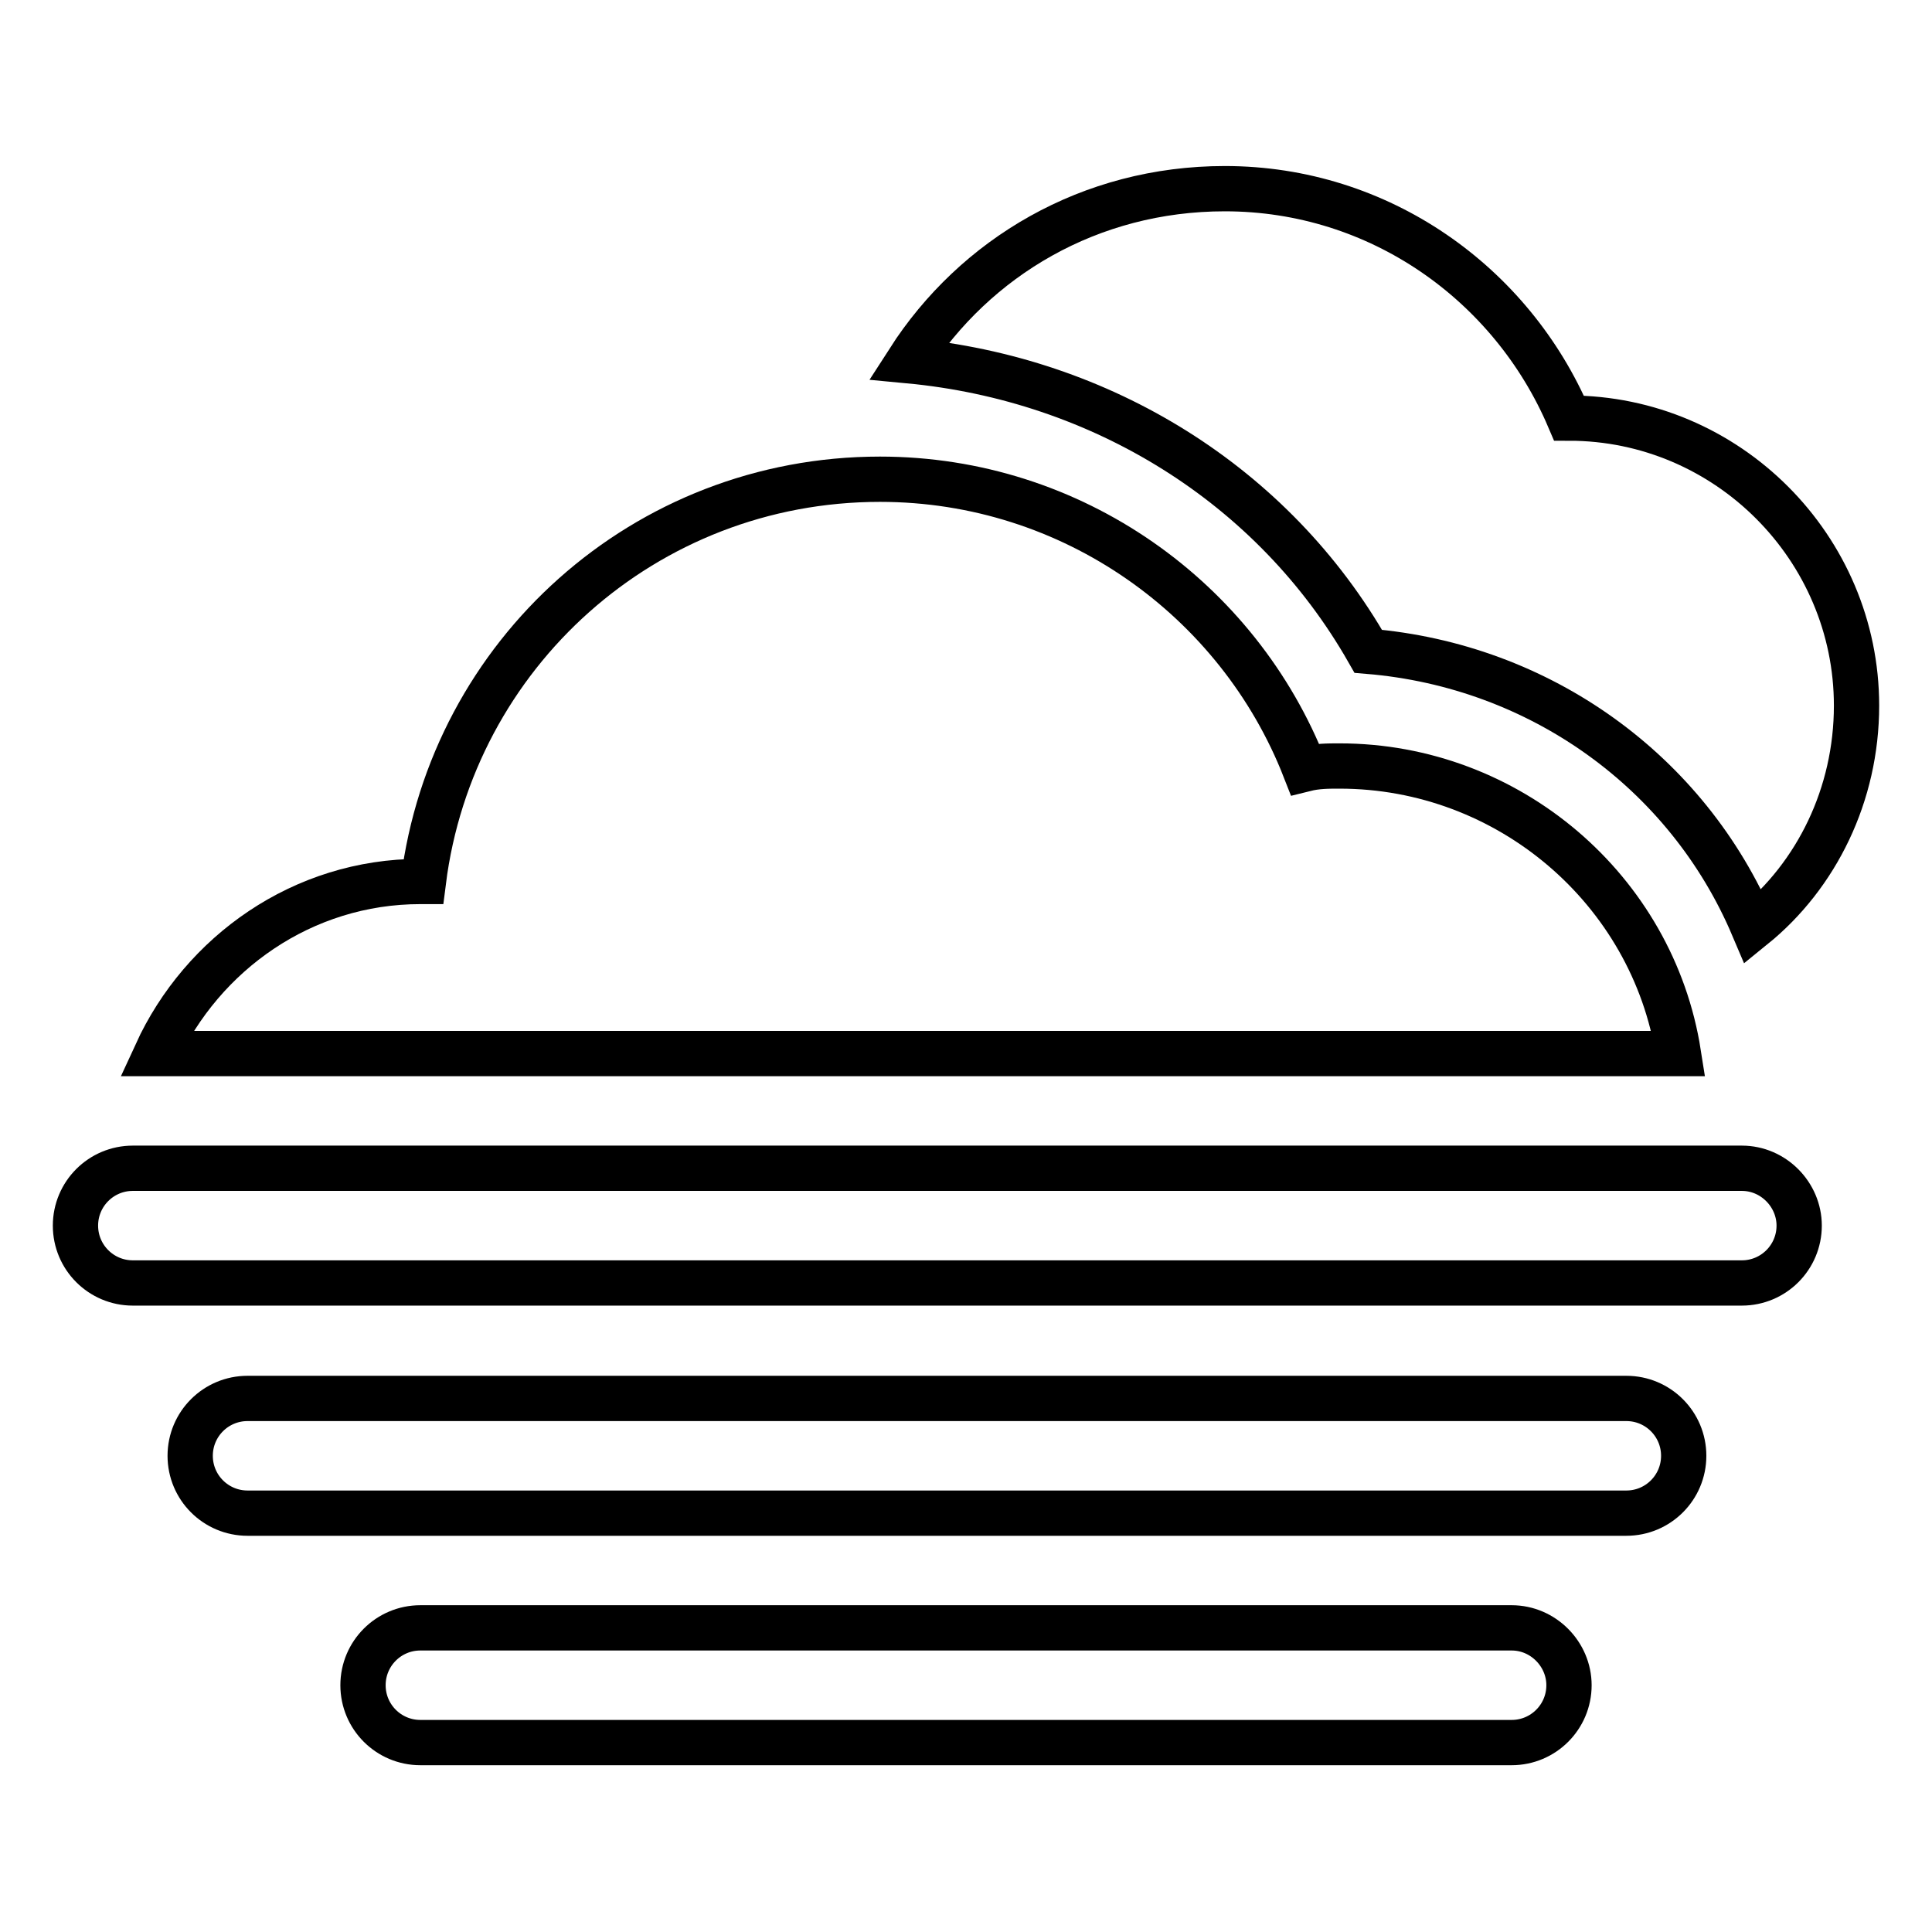 <?xml version="1.0" encoding="utf-8"?>
<!-- Svg Vector Icons : http://www.onlinewebfonts.com/icon -->
<!DOCTYPE svg PUBLIC "-//W3C//DTD SVG 1.1//EN" "http://www.w3.org/Graphics/SVG/1.1/DTD/svg11.dtd">
<svg version="1.1" xmlns="http://www.w3.org/2000/svg" xmlns:xlink="http://www.w3.org/1999/xlink" x="0px" y="0px" viewBox="0 0 256 256" enable-background="new 0 0 256 256" xml:space="preserve">
<g><g><path stroke-width="6" fill-opacity="0" stroke="#000000"  d="M230.8,154.8H17.6c-4.2,0-7.6,3.4-7.6,7.6s3.4,7.6,7.6,7.6h213.2c4.2,0,7.6-3.4,7.6-7.6C238.4,158.3,235,154.8,230.8,154.8z"/><path stroke-width="6" fill-opacity="0" stroke="#000000"  d="M215.5,185.3H32.8c-4.2,0-7.6,3.4-7.6,7.6c0,4.2,3.4,7.6,7.6,7.6h182.7c4.2,0,7.6-3.4,7.6-7.6C223.1,188.7,219.7,185.3,215.5,185.3z"/><path stroke-width="6" fill-opacity="0" stroke="#000000"  d="M200.3,215.7H55.7c-4.2,0-7.6,3.4-7.6,7.6c0,4.2,3.4,7.6,7.6,7.6h144.6c4.2,0,7.6-3.4,7.6-7.6C207.9,219.2,204.5,215.7,200.3,215.7z"/><path stroke-width="6" fill-opacity="0" stroke="#000000"  d="M177.5,101.5c-1.5,0-3,0-4.6,0.4c-8.8-22.5-30.8-38.4-56.3-38.4c-31.2,0-56.7,23.2-60.5,53.3h-0.4c-15.6,0-28.9,9.5-35,22.8h201.7C219,117.9,199.9,101.5,177.5,101.5z"/><path stroke-width="6" fill-opacity="0" stroke="#000000"  d="M181.3,86.3c22.8,1.9,42.3,16,51,36.5c8.4-6.8,13.7-17.5,13.7-29.3c0-20.9-17.1-38.1-38.1-38.1C200.3,37.6,182.8,25,162.3,25c-17.9,0-33.1,9.1-41.9,22.8C145.9,50.2,168.7,64.2,181.3,86.3z"/></g></g>
</svg>